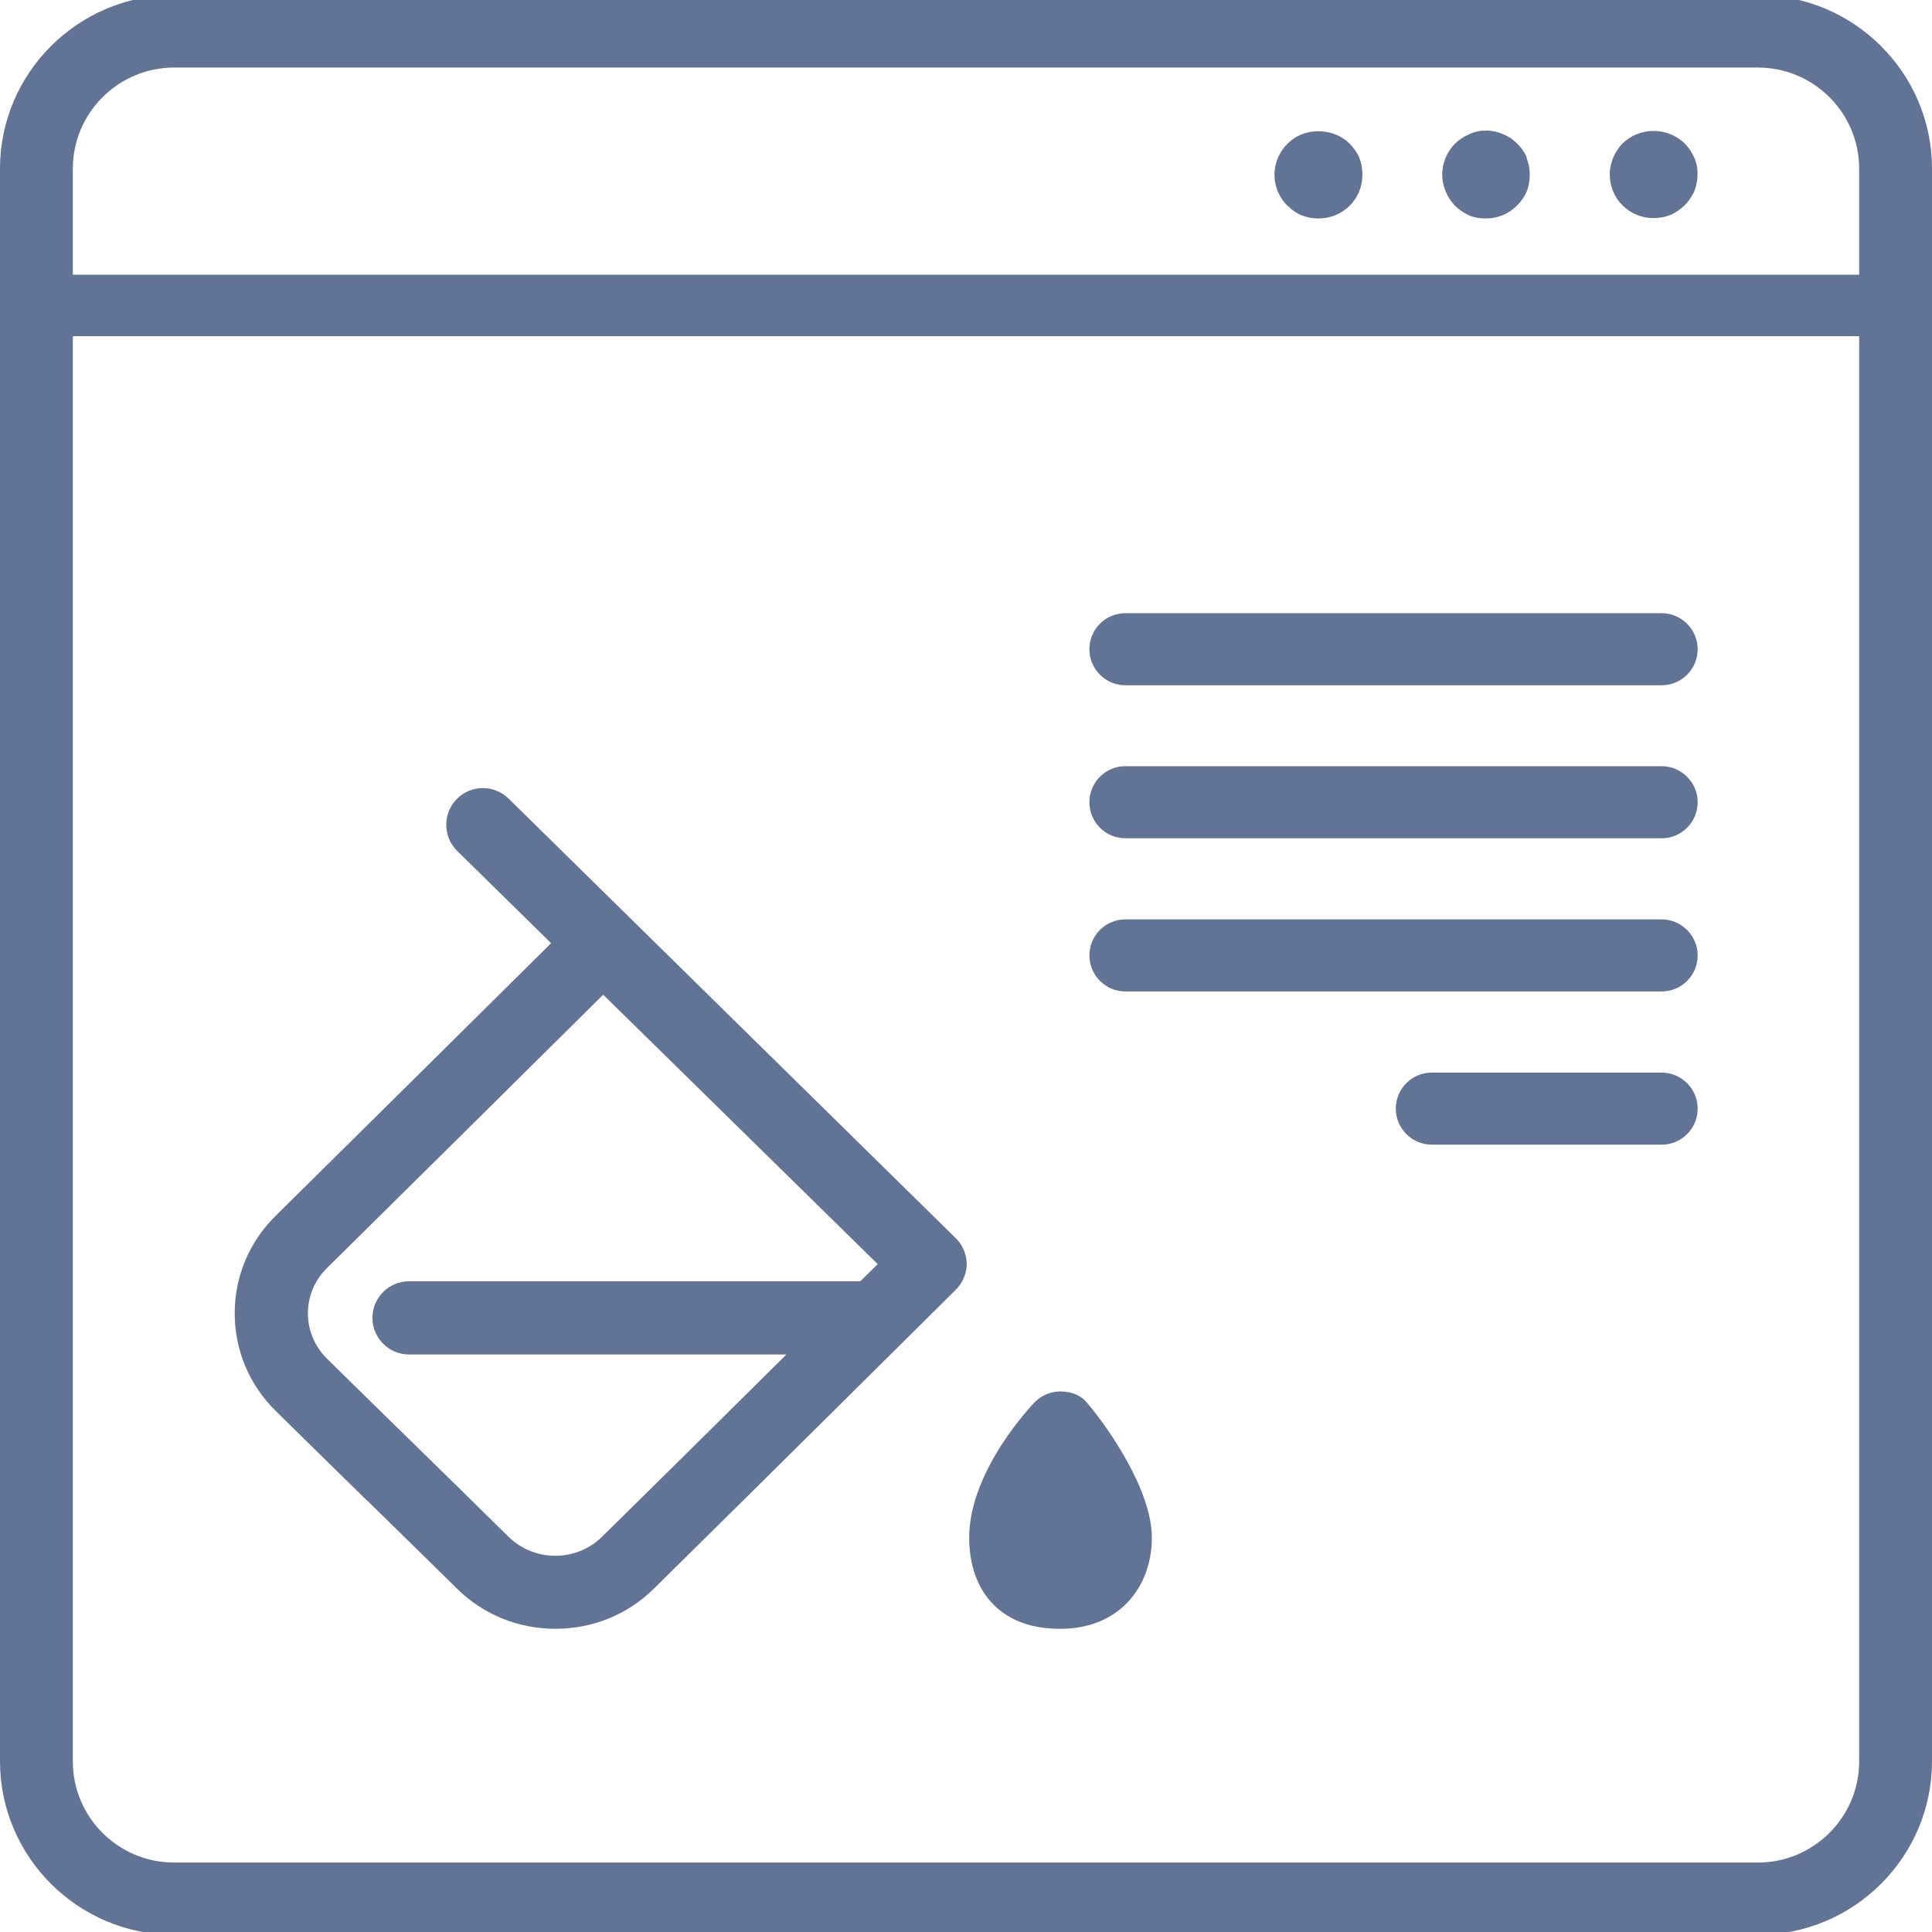 <?xml version="1.0" encoding="utf-8"?>
<!-- Generator: Adobe Illustrator 27.3.1, SVG Export Plug-In . SVG Version: 6.00 Build 0)  -->
<svg version="1.1" xmlns="http://www.w3.org/2000/svg" xmlns:xlink="http://www.w3.org/1999/xlink" x="0px" y="0px"
	 viewBox="0 0 1024 1024" style="enable-background:new 0 0 1024 1024;" xml:space="preserve">
<style type="text/css">
	.st0{fill:none;}
	.st1{fill:#617496;}
	.st2{fill-rule:evenodd;clip-rule:evenodd;fill:#617496;}
	.st3{fill:#FFFFFF;}
	.st4{fill:none;stroke:#617496;stroke-width:28.151;stroke-miterlimit:10;}
	.st5{display:none;}
	.st6{display:inline;opacity:0.1;fill:#FF8BF2;}
</style>
<g id="Ebene_3">
</g>
<g id="Ebene_1">
	<g>
		<g>
			<g>
				<path class="st1" d="M1005.9,145.6H20.4c-9,0-16.4,7.3-16.4,16.3c0,9,7.3,16.3,16.4,16.3h985.5c9,0,16.4-7.3,16.4-16.3
					C1022.3,152.9,1014.9,145.6,1005.9,145.6z"/>
			</g>
			<g>
				<path class="st1" d="M897.9,83.4L897.9,83.4c-1.2-2.8-2.9-5.2-4.9-7.3c-4.5-4.4-10.5-6.7-16.5-6.7c-6.1,0-12.1,2.3-16.6,6.7
					c-2,2.1-3.7,4.6-4.8,7.3c-1.2,2.8-1.9,5.9-1.9,8.9c0,6.3,2.4,12.2,6.7,16.5c4.4,4.4,10.2,6.8,16.5,6.8c3.2,0,6.2-0.6,8.8-1.6
					c2.6-1.1,5.2-2.8,7.5-5l0.1-0.1c1.9-1.8,3.5-4.1,5-7l0.3-0.7c1.1-2.9,1.6-5.7,1.6-8.8C899.8,89.1,899.2,86.1,897.9,83.4z"/>
				<path class="st1" d="M809.2,83.3c-1.4-2.9-3-5.2-5-7.1c-0.9-0.9-1.8-1.6-2.6-2.3l-1-0.8l-0.6-0.3c-0.2-0.1-0.5-0.2-0.7-0.4
					l-0.2-0.1c-0.7-0.4-1.5-0.8-2.5-1.2c-1.3-0.6-2.3-0.9-3.2-1.1c-0.2-0.1-0.4-0.1-0.6-0.2l-0.5-0.1c-1.6-0.3-3.2-0.5-4.7-0.5
					c-3.1,0-6.1,0.6-8.8,1.9c-2.9,1.3-5.4,2.9-7.6,5l-0.1,0.1c-2,2.1-3.7,4.5-4.9,7.4l0,0.1c-1.2,2.9-1.8,5.9-1.8,8.8
					c0,6,2.4,11.8,6.6,16.4l0.3,0.3c2.4,2.2,4.8,3.8,7.3,4.9l0.1,0.1c2.6,1.1,5.6,1.6,8.8,1.6c6.3,0,12.1-2.4,16.4-6.7
					c2.2-2.1,4-4.7,5.2-7.4l0.1-0.2c1.1-2.9,1.6-5.6,1.6-8.9c0-3.3-0.6-6.3-1.7-8.9L809.2,83.3z"/>
				<path class="st1" d="M682.5,76.1c-2.1,2-3.8,4.4-5.1,7.4l-0.1,0.2c-1.2,2.8-1.8,5.9-1.8,8.8c0,3.7,0.9,6.7,1.7,8.9l0.2,0.4
					c1.3,2.9,3,5.4,5.1,7.3c2.2,2.2,4.7,3.9,7.3,5l0.2,0.1c2.7,1,5.6,1.6,8.8,1.6c6.3,0,12.1-2.4,16.5-6.7
					c4.4-4.3,6.8-10.2,6.8-16.5c0-3.2-0.5-6.2-1.6-8.8l0-0.1c-1.1-2.7-2.9-5.2-5-7.4c-4.2-4.3-10.2-6.7-16.6-6.7l-0.1-1.2l0,1.2
					C692.5,69.5,686.6,71.9,682.5,76.1z"/>
			</g>
			<g>
				<path class="st1" d="M931.7-2.6H92.3C41.4-2.6,0,38.7,0,89.4v844.1c0,50.7,41.4,92,92.3,92h839.4c50.9,0,92.3-41.3,92.3-92V89.4
					C1024,38.7,982.6-2.6,931.7-2.6z M985.4,933.6c0,29.5-24.1,53.6-53.7,53.6H92.3c-29.6,0-53.7-24-53.7-53.6V89.4
					c0-29.5,24.1-53.6,53.7-53.6h839.4c29.6,0,53.7,24,53.7,53.6V933.6z"/>
			</g>
		</g>
		<g>
			<path class="st1" d="M880.7,568.5H758.9c-10.6,0-19.1,8.6-19.1,19.1s8.6,19.1,19.1,19.1h121.8c10.6,0,19.1-8.6,19.1-19.1
				S891.2,568.5,880.7,568.5z"/>
			<path class="st1" d="M596.5,363.2h284.2c10.6,0,19.1-8.6,19.1-19.1s-8.6-19.1-19.1-19.1H596.5c-10.6,0-19.1,8.6-19.1,19.1
				S585.9,363.2,596.5,363.2z"/>
			<path class="st1" d="M880.7,487.3H596.5c-10.6,0-19.1,8.6-19.1,19.1s8.6,19.1,19.1,19.1h284.2c10.6,0,19.1-8.6,19.1-19.1
				S891.2,487.3,880.7,487.3z"/>
			<path class="st1" d="M880.7,406.1H596.5c-10.6,0-19.1,8.6-19.1,19.1c0,10.6,8.6,19.1,19.1,19.1h284.2c10.6,0,19.1-8.6,19.1-19.1
				C899.8,414.7,891.2,406.1,880.7,406.1z"/>
		</g>
		<g>
			<path class="st1" d="M575.8,743.1c-3.1-3.6-8-5.6-13.7-5.6l-0.1,0c-5.2,0-10.1,2.1-13.7,5.8c-0.3,0.4-34.6,35.6-34.6,71.6
				c0,14.9,4.5,27.2,13,35.7c8.4,8.4,20.2,12.7,35.2,12.7c0.1,0,0.1,0,0.2,0c14.6,0,26.9-4.9,35.7-14.2c8.2-8.7,12.7-20.8,12.7-34.2
				C610.5,790.1,587.8,757.1,575.8,743.1z"/>
		</g>
		<g>
			<path class="st1" d="M506.4,656.1L506.4,656.1L269.6,423.3c-3.8-3.7-8.7-5.6-13.6-5.6c-5,0-10.1,1.9-13.9,5.8
				c-7.5,7.6-7.4,20,0.2,27.5l49.8,48.9l-0.8,0.8c-23,22.8-101.4,100.5-145.2,143.7c-14,13.8-21.7,32.2-21.7,51.7
				c0,19.5,7.7,37.9,21.7,51.7c15.4,15.2,32.1,31.5,48.1,47.2l0.3,0.2c16,15.7,32.6,31.9,47.8,46.9c13.9,13.7,32.4,21.2,52.1,21.2
				c19.7,0,38.2-7.5,52.1-21.2c52.4-51.6,159-157.4,160.1-158.5c3.7-3.7,5.8-8.7,5.8-13.9C512.2,664.6,510.2,659.7,506.4,656.1z
				 M456,679.1l-239.2,0c-10.7,0-19.4,8.7-19.4,19.4c0,10.7,8.7,19.4,19.4,19.4h200l-2,2c-23.5,23.3-67.1,66.5-95.7,94.6
				c-6.8,6.7-15.8,10.1-24.8,10.1c-9,0-17.9-3.4-24.8-10.1c-15.8-15.6-32.9-32.4-49.5-48.6l-0.5-0.5c-15.5-15.1-31.4-30.7-46.2-45.3
				c-6.5-6.4-10.1-15-10.1-24c0-9.1,3.6-17.6,10.1-24c38.4-37.9,108.2-107,145.6-144.1l0.8-0.8L465.2,670L456,679.1z"/>
		</g>
	</g>
</g>
<g id="Ebene_2" class="st5">
	<rect x="568.5" y="591.5" class="st6" width="885" height="885"/>
</g>
</svg>
